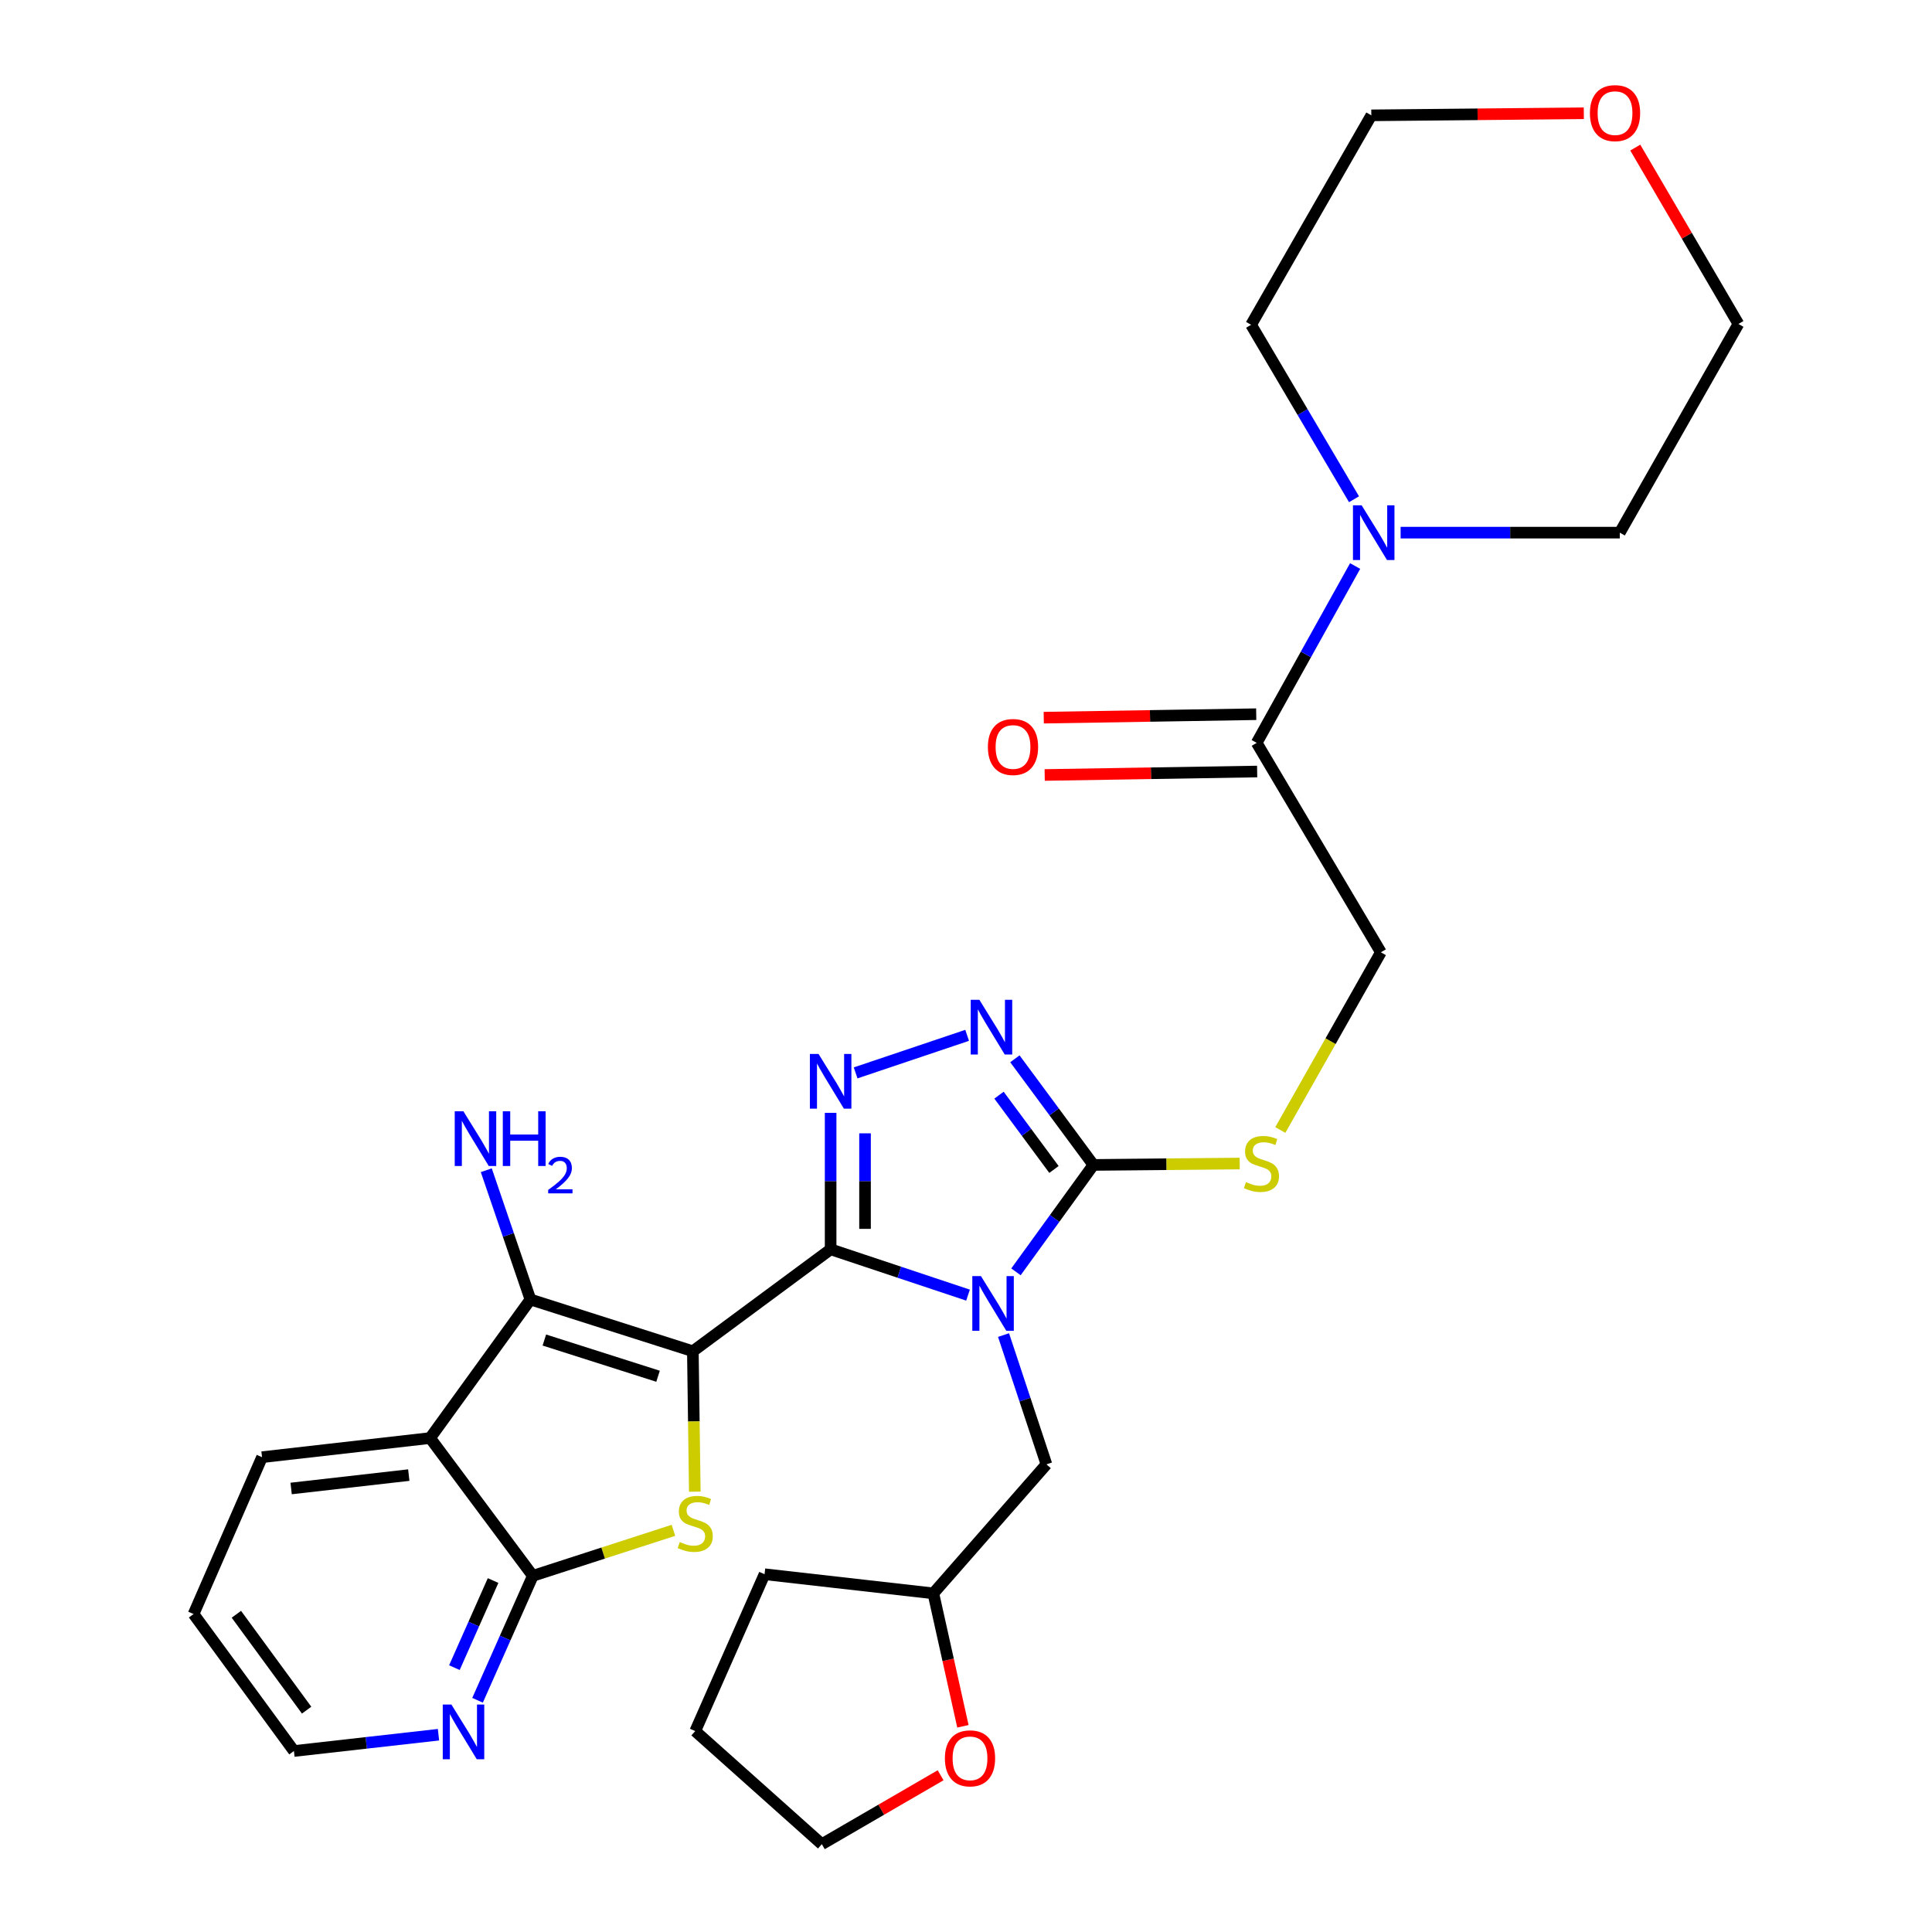 <?xml version='1.0' encoding='iso-8859-1'?>
<svg version='1.1' baseProfile='full'
              xmlns='http://www.w3.org/2000/svg'
                      xmlns:rdkit='http://www.rdkit.org/xml'
                      xmlns:xlink='http://www.w3.org/1999/xlink'
                  xml:space='preserve'
width='1000px' height='1000px' viewBox='0 0 1000 1000'>
<!-- END OF HEADER -->
<rect style='opacity:1.0;fill:#FFFFFF;stroke:none' width='1000' height='1000' x='0' y='0'> </rect>
<path class='bond-0' d='M 358.62,699.4 L 429.933,646.652' style='fill:none;fill-rule:evenodd;stroke:#000000;stroke-width:6px;stroke-linecap:butt;stroke-linejoin:miter;stroke-opacity:1' />
<path class='bond-2' d='M 358.62,699.4 L 359.124,735.746' style='fill:none;fill-rule:evenodd;stroke:#000000;stroke-width:6px;stroke-linecap:butt;stroke-linejoin:miter;stroke-opacity:1' />
<path class='bond-2' d='M 359.124,735.746 L 359.629,772.092' style='fill:none;fill-rule:evenodd;stroke:#CCCC00;stroke-width:6px;stroke-linecap:butt;stroke-linejoin:miter;stroke-opacity:1' />
<path class='bond-3' d='M 358.62,699.4 L 274.547,672.615' style='fill:none;fill-rule:evenodd;stroke:#000000;stroke-width:6px;stroke-linecap:butt;stroke-linejoin:miter;stroke-opacity:1' />
<path class='bond-3' d='M 340.604,712.346 L 281.753,693.597' style='fill:none;fill-rule:evenodd;stroke:#000000;stroke-width:6px;stroke-linecap:butt;stroke-linejoin:miter;stroke-opacity:1' />
<path class='bond-1' d='M 429.933,646.652 L 465.491,658.503' style='fill:none;fill-rule:evenodd;stroke:#000000;stroke-width:6px;stroke-linecap:butt;stroke-linejoin:miter;stroke-opacity:1' />
<path class='bond-1' d='M 465.491,658.503 L 501.05,670.355' style='fill:none;fill-rule:evenodd;stroke:#0000FF;stroke-width:6px;stroke-linecap:butt;stroke-linejoin:miter;stroke-opacity:1' />
<path class='bond-4' d='M 429.933,646.652 L 429.933,611.334' style='fill:none;fill-rule:evenodd;stroke:#000000;stroke-width:6px;stroke-linecap:butt;stroke-linejoin:miter;stroke-opacity:1' />
<path class='bond-4' d='M 429.933,611.334 L 429.933,576.015' style='fill:none;fill-rule:evenodd;stroke:#0000FF;stroke-width:6px;stroke-linecap:butt;stroke-linejoin:miter;stroke-opacity:1' />
<path class='bond-4' d='M 447.737,636.056 L 447.737,611.334' style='fill:none;fill-rule:evenodd;stroke:#000000;stroke-width:6px;stroke-linecap:butt;stroke-linejoin:miter;stroke-opacity:1' />
<path class='bond-4' d='M 447.737,611.334 L 447.737,586.611' style='fill:none;fill-rule:evenodd;stroke:#0000FF;stroke-width:6px;stroke-linecap:butt;stroke-linejoin:miter;stroke-opacity:1' />
<path class='bond-5' d='M 525.864,658.299 L 545.904,630.631' style='fill:none;fill-rule:evenodd;stroke:#0000FF;stroke-width:6px;stroke-linecap:butt;stroke-linejoin:miter;stroke-opacity:1' />
<path class='bond-5' d='M 545.904,630.631 L 565.943,602.964' style='fill:none;fill-rule:evenodd;stroke:#000000;stroke-width:6px;stroke-linecap:butt;stroke-linejoin:miter;stroke-opacity:1' />
<path class='bond-12' d='M 519.431,691.026 L 530.531,724.485' style='fill:none;fill-rule:evenodd;stroke:#0000FF;stroke-width:6px;stroke-linecap:butt;stroke-linejoin:miter;stroke-opacity:1' />
<path class='bond-12' d='M 530.531,724.485 L 541.631,757.944' style='fill:none;fill-rule:evenodd;stroke:#000000;stroke-width:6px;stroke-linecap:butt;stroke-linejoin:miter;stroke-opacity:1' />
<path class='bond-8' d='M 348.567,792.091 L 312.175,803.87' style='fill:none;fill-rule:evenodd;stroke:#CCCC00;stroke-width:6px;stroke-linecap:butt;stroke-linejoin:miter;stroke-opacity:1' />
<path class='bond-8' d='M 312.175,803.87 L 275.783,815.648' style='fill:none;fill-rule:evenodd;stroke:#000000;stroke-width:6px;stroke-linecap:butt;stroke-linejoin:miter;stroke-opacity:1' />
<path class='bond-7' d='M 274.547,672.615 L 222.62,744.334' style='fill:none;fill-rule:evenodd;stroke:#000000;stroke-width:6px;stroke-linecap:butt;stroke-linejoin:miter;stroke-opacity:1' />
<path class='bond-15' d='M 274.547,672.615 L 263.122,639.164' style='fill:none;fill-rule:evenodd;stroke:#000000;stroke-width:6px;stroke-linecap:butt;stroke-linejoin:miter;stroke-opacity:1' />
<path class='bond-15' d='M 263.122,639.164 L 251.698,605.713' style='fill:none;fill-rule:evenodd;stroke:#0000FF;stroke-width:6px;stroke-linecap:butt;stroke-linejoin:miter;stroke-opacity:1' />
<path class='bond-6' d='M 442.869,555.326 L 500.59,535.891' style='fill:none;fill-rule:evenodd;stroke:#0000FF;stroke-width:6px;stroke-linecap:butt;stroke-linejoin:miter;stroke-opacity:1' />
<path class='bond-11' d='M 565.943,602.964 L 603.806,602.602' style='fill:none;fill-rule:evenodd;stroke:#000000;stroke-width:6px;stroke-linecap:butt;stroke-linejoin:miter;stroke-opacity:1' />
<path class='bond-11' d='M 603.806,602.602 L 641.668,602.24' style='fill:none;fill-rule:evenodd;stroke:#CCCC00;stroke-width:6px;stroke-linecap:butt;stroke-linejoin:miter;stroke-opacity:1' />
<path class='bond-31' d='M 565.943,602.964 L 545.622,575.496' style='fill:none;fill-rule:evenodd;stroke:#000000;stroke-width:6px;stroke-linecap:butt;stroke-linejoin:miter;stroke-opacity:1' />
<path class='bond-31' d='M 545.622,575.496 L 525.301,548.028' style='fill:none;fill-rule:evenodd;stroke:#0000FF;stroke-width:6px;stroke-linecap:butt;stroke-linejoin:miter;stroke-opacity:1' />
<path class='bond-31' d='M 545.534,605.312 L 531.309,586.084' style='fill:none;fill-rule:evenodd;stroke:#000000;stroke-width:6px;stroke-linecap:butt;stroke-linejoin:miter;stroke-opacity:1' />
<path class='bond-31' d='M 531.309,586.084 L 517.085,566.857' style='fill:none;fill-rule:evenodd;stroke:#0000FF;stroke-width:6px;stroke-linecap:butt;stroke-linejoin:miter;stroke-opacity:1' />
<path class='bond-20' d='M 222.62,744.334 L 135.629,754.235' style='fill:none;fill-rule:evenodd;stroke:#000000;stroke-width:6px;stroke-linecap:butt;stroke-linejoin:miter;stroke-opacity:1' />
<path class='bond-20' d='M 211.585,763.509 L 150.691,770.439' style='fill:none;fill-rule:evenodd;stroke:#000000;stroke-width:6px;stroke-linecap:butt;stroke-linejoin:miter;stroke-opacity:1' />
<path class='bond-30' d='M 222.62,744.334 L 275.783,815.648' style='fill:none;fill-rule:evenodd;stroke:#000000;stroke-width:6px;stroke-linecap:butt;stroke-linejoin:miter;stroke-opacity:1' />
<path class='bond-13' d='M 275.783,815.648 L 261.481,847.852' style='fill:none;fill-rule:evenodd;stroke:#000000;stroke-width:6px;stroke-linecap:butt;stroke-linejoin:miter;stroke-opacity:1' />
<path class='bond-13' d='M 261.481,847.852 L 247.179,880.057' style='fill:none;fill-rule:evenodd;stroke:#0000FF;stroke-width:6px;stroke-linecap:butt;stroke-linejoin:miter;stroke-opacity:1' />
<path class='bond-13' d='M 255.221,818.083 L 245.21,840.626' style='fill:none;fill-rule:evenodd;stroke:#000000;stroke-width:6px;stroke-linecap:butt;stroke-linejoin:miter;stroke-opacity:1' />
<path class='bond-13' d='M 245.21,840.626 L 235.198,863.169' style='fill:none;fill-rule:evenodd;stroke:#0000FF;stroke-width:6px;stroke-linecap:butt;stroke-linejoin:miter;stroke-opacity:1' />
<path class='bond-9' d='M 650.46,384.504 L 714.741,492.908' style='fill:none;fill-rule:evenodd;stroke:#000000;stroke-width:6px;stroke-linecap:butt;stroke-linejoin:miter;stroke-opacity:1' />
<path class='bond-10' d='M 650.46,384.504 L 675.938,338.735' style='fill:none;fill-rule:evenodd;stroke:#000000;stroke-width:6px;stroke-linecap:butt;stroke-linejoin:miter;stroke-opacity:1' />
<path class='bond-10' d='M 675.938,338.735 L 701.416,292.967' style='fill:none;fill-rule:evenodd;stroke:#0000FF;stroke-width:6px;stroke-linecap:butt;stroke-linejoin:miter;stroke-opacity:1' />
<path class='bond-16' d='M 650.218,369.669 L 595.231,370.566' style='fill:none;fill-rule:evenodd;stroke:#000000;stroke-width:6px;stroke-linecap:butt;stroke-linejoin:miter;stroke-opacity:1' />
<path class='bond-16' d='M 595.231,370.566 L 540.243,371.463' style='fill:none;fill-rule:evenodd;stroke:#FF0000;stroke-width:6px;stroke-linecap:butt;stroke-linejoin:miter;stroke-opacity:1' />
<path class='bond-16' d='M 650.702,399.338 L 595.715,400.235' style='fill:none;fill-rule:evenodd;stroke:#000000;stroke-width:6px;stroke-linecap:butt;stroke-linejoin:miter;stroke-opacity:1' />
<path class='bond-16' d='M 595.715,400.235 L 540.727,401.132' style='fill:none;fill-rule:evenodd;stroke:#FF0000;stroke-width:6px;stroke-linecap:butt;stroke-linejoin:miter;stroke-opacity:1' />
<path class='bond-21' d='M 700.836,258.411 L 674.199,213.261' style='fill:none;fill-rule:evenodd;stroke:#0000FF;stroke-width:6px;stroke-linecap:butt;stroke-linejoin:miter;stroke-opacity:1' />
<path class='bond-21' d='M 674.199,213.261 L 647.562,168.111' style='fill:none;fill-rule:evenodd;stroke:#000000;stroke-width:6px;stroke-linecap:butt;stroke-linejoin:miter;stroke-opacity:1' />
<path class='bond-22' d='M 724.956,275.694 L 781.677,275.694' style='fill:none;fill-rule:evenodd;stroke:#0000FF;stroke-width:6px;stroke-linecap:butt;stroke-linejoin:miter;stroke-opacity:1' />
<path class='bond-22' d='M 781.677,275.694 L 838.397,275.694' style='fill:none;fill-rule:evenodd;stroke:#000000;stroke-width:6px;stroke-linecap:butt;stroke-linejoin:miter;stroke-opacity:1' />
<path class='bond-14' d='M 662.69,584.875 L 688.716,538.892' style='fill:none;fill-rule:evenodd;stroke:#CCCC00;stroke-width:6px;stroke-linecap:butt;stroke-linejoin:miter;stroke-opacity:1' />
<path class='bond-14' d='M 688.716,538.892 L 714.741,492.908' style='fill:none;fill-rule:evenodd;stroke:#000000;stroke-width:6px;stroke-linecap:butt;stroke-linejoin:miter;stroke-opacity:1' />
<path class='bond-19' d='M 541.631,757.944 L 483.096,824.718' style='fill:none;fill-rule:evenodd;stroke:#000000;stroke-width:6px;stroke-linecap:butt;stroke-linejoin:miter;stroke-opacity:1' />
<path class='bond-23' d='M 226.961,897.887 L 189.549,902.107' style='fill:none;fill-rule:evenodd;stroke:#0000FF;stroke-width:6px;stroke-linecap:butt;stroke-linejoin:miter;stroke-opacity:1' />
<path class='bond-23' d='M 189.549,902.107 L 152.137,906.327' style='fill:none;fill-rule:evenodd;stroke:#000000;stroke-width:6px;stroke-linecap:butt;stroke-linejoin:miter;stroke-opacity:1' />
<path class='bond-17' d='M 498.405,893.531 L 490.751,859.124' style='fill:none;fill-rule:evenodd;stroke:#FF0000;stroke-width:6px;stroke-linecap:butt;stroke-linejoin:miter;stroke-opacity:1' />
<path class='bond-17' d='M 490.751,859.124 L 483.096,824.718' style='fill:none;fill-rule:evenodd;stroke:#000000;stroke-width:6px;stroke-linecap:butt;stroke-linejoin:miter;stroke-opacity:1' />
<path class='bond-26' d='M 486.86,918.867 L 456.122,936.706' style='fill:none;fill-rule:evenodd;stroke:#FF0000;stroke-width:6px;stroke-linecap:butt;stroke-linejoin:miter;stroke-opacity:1' />
<path class='bond-26' d='M 456.122,936.706 L 425.383,954.545' style='fill:none;fill-rule:evenodd;stroke:#000000;stroke-width:6px;stroke-linecap:butt;stroke-linejoin:miter;stroke-opacity:1' />
<path class='bond-18' d='M 846.417,76.393 L 873.113,122.039' style='fill:none;fill-rule:evenodd;stroke:#FF0000;stroke-width:6px;stroke-linecap:butt;stroke-linejoin:miter;stroke-opacity:1' />
<path class='bond-18' d='M 873.113,122.039 L 899.81,167.685' style='fill:none;fill-rule:evenodd;stroke:#000000;stroke-width:6px;stroke-linecap:butt;stroke-linejoin:miter;stroke-opacity:1' />
<path class='bond-34' d='M 819.781,58.627 L 764.788,59.162' style='fill:none;fill-rule:evenodd;stroke:#FF0000;stroke-width:6px;stroke-linecap:butt;stroke-linejoin:miter;stroke-opacity:1' />
<path class='bond-34' d='M 764.788,59.162 L 709.796,59.697' style='fill:none;fill-rule:evenodd;stroke:#000000;stroke-width:6px;stroke-linecap:butt;stroke-linejoin:miter;stroke-opacity:1' />
<path class='bond-27' d='M 483.096,824.718 L 395.73,814.817' style='fill:none;fill-rule:evenodd;stroke:#000000;stroke-width:6px;stroke-linecap:butt;stroke-linejoin:miter;stroke-opacity:1' />
<path class='bond-28' d='M 135.629,754.235 L 100.19,835.429' style='fill:none;fill-rule:evenodd;stroke:#000000;stroke-width:6px;stroke-linecap:butt;stroke-linejoin:miter;stroke-opacity:1' />
<path class='bond-24' d='M 647.562,168.111 L 709.796,59.697' style='fill:none;fill-rule:evenodd;stroke:#000000;stroke-width:6px;stroke-linecap:butt;stroke-linejoin:miter;stroke-opacity:1' />
<path class='bond-25' d='M 838.397,275.694 L 899.81,167.685' style='fill:none;fill-rule:evenodd;stroke:#000000;stroke-width:6px;stroke-linecap:butt;stroke-linejoin:miter;stroke-opacity:1' />
<path class='bond-32' d='M 152.137,906.327 L 100.19,835.429' style='fill:none;fill-rule:evenodd;stroke:#000000;stroke-width:6px;stroke-linecap:butt;stroke-linejoin:miter;stroke-opacity:1' />
<path class='bond-32' d='M 158.706,885.17 L 122.344,835.542' style='fill:none;fill-rule:evenodd;stroke:#000000;stroke-width:6px;stroke-linecap:butt;stroke-linejoin:miter;stroke-opacity:1' />
<path class='bond-33' d='M 425.383,954.545 L 359.856,896.011' style='fill:none;fill-rule:evenodd;stroke:#000000;stroke-width:6px;stroke-linecap:butt;stroke-linejoin:miter;stroke-opacity:1' />
<path class='bond-29' d='M 395.73,814.817 L 359.856,896.011' style='fill:none;fill-rule:evenodd;stroke:#000000;stroke-width:6px;stroke-linecap:butt;stroke-linejoin:miter;stroke-opacity:1' />
<path  class='atom-2' d='M 507.746 660.513
L 517.026 675.513
Q 517.946 676.993, 519.426 679.673
Q 520.906 682.353, 520.986 682.513
L 520.986 660.513
L 524.746 660.513
L 524.746 688.833
L 520.866 688.833
L 510.906 672.433
Q 509.746 670.513, 508.506 668.313
Q 507.306 666.113, 506.946 665.433
L 506.946 688.833
L 503.266 688.833
L 503.266 660.513
L 507.746 660.513
' fill='#0000FF'/>
<path  class='atom-3' d='M 351.856 798.158
Q 352.176 798.278, 353.496 798.838
Q 354.816 799.398, 356.256 799.758
Q 357.736 800.078, 359.176 800.078
Q 361.856 800.078, 363.416 798.798
Q 364.976 797.478, 364.976 795.198
Q 364.976 793.638, 364.176 792.678
Q 363.416 791.718, 362.216 791.198
Q 361.016 790.678, 359.016 790.078
Q 356.496 789.318, 354.976 788.598
Q 353.496 787.878, 352.416 786.358
Q 351.376 784.838, 351.376 782.278
Q 351.376 778.718, 353.776 776.518
Q 356.216 774.318, 361.016 774.318
Q 364.296 774.318, 368.016 775.878
L 367.096 778.958
Q 363.696 777.558, 361.136 777.558
Q 358.376 777.558, 356.856 778.718
Q 355.336 779.838, 355.376 781.798
Q 355.376 783.318, 356.136 784.238
Q 356.936 785.158, 358.056 785.678
Q 359.216 786.198, 361.136 786.798
Q 363.696 787.598, 365.216 788.398
Q 366.736 789.198, 367.816 790.838
Q 368.936 792.438, 368.936 795.198
Q 368.936 799.118, 366.296 801.238
Q 363.696 803.318, 359.336 803.318
Q 356.816 803.318, 354.896 802.758
Q 353.016 802.238, 350.776 801.318
L 351.856 798.158
' fill='#CCCC00'/>
<path  class='atom-5' d='M 423.673 545.521
L 432.953 560.521
Q 433.873 562.001, 435.353 564.681
Q 436.833 567.361, 436.913 567.521
L 436.913 545.521
L 440.673 545.521
L 440.673 573.841
L 436.793 573.841
L 426.833 557.441
Q 425.673 555.521, 424.433 553.321
Q 423.233 551.121, 422.873 550.441
L 422.873 573.841
L 419.193 573.841
L 419.193 545.521
L 423.673 545.521
' fill='#0000FF'/>
<path  class='atom-7' d='M 506.925 517.49
L 516.205 532.49
Q 517.125 533.97, 518.605 536.65
Q 520.085 539.33, 520.165 539.49
L 520.165 517.49
L 523.925 517.49
L 523.925 545.81
L 520.045 545.81
L 510.085 529.41
Q 508.925 527.49, 507.685 525.29
Q 506.485 523.09, 506.125 522.41
L 506.125 545.81
L 502.445 545.81
L 502.445 517.49
L 506.925 517.49
' fill='#0000FF'/>
<path  class='atom-11' d='M 704.772 261.534
L 714.052 276.534
Q 714.972 278.014, 716.452 280.694
Q 717.932 283.374, 718.012 283.534
L 718.012 261.534
L 721.772 261.534
L 721.772 289.854
L 717.892 289.854
L 707.932 273.454
Q 706.772 271.534, 705.532 269.334
Q 704.332 267.134, 703.972 266.454
L 703.972 289.854
L 700.292 289.854
L 700.292 261.534
L 704.772 261.534
' fill='#0000FF'/>
<path  class='atom-12' d='M 644.923 611.853
Q 645.243 611.973, 646.563 612.533
Q 647.883 613.093, 649.323 613.453
Q 650.803 613.773, 652.243 613.773
Q 654.923 613.773, 656.483 612.493
Q 658.043 611.173, 658.043 608.893
Q 658.043 607.333, 657.243 606.373
Q 656.483 605.413, 655.283 604.893
Q 654.083 604.373, 652.083 603.773
Q 649.563 603.013, 648.043 602.293
Q 646.563 601.573, 645.483 600.053
Q 644.443 598.533, 644.443 595.973
Q 644.443 592.413, 646.843 590.213
Q 649.283 588.013, 654.083 588.013
Q 657.363 588.013, 661.083 589.573
L 660.163 592.653
Q 656.763 591.253, 654.203 591.253
Q 651.443 591.253, 649.923 592.413
Q 648.403 593.533, 648.443 595.493
Q 648.443 597.013, 649.203 597.933
Q 650.003 598.853, 651.123 599.373
Q 652.283 599.893, 654.203 600.493
Q 656.763 601.293, 658.283 602.093
Q 659.803 602.893, 660.883 604.533
Q 662.003 606.133, 662.003 608.893
Q 662.003 612.813, 659.363 614.933
Q 656.763 617.013, 652.403 617.013
Q 649.883 617.013, 647.963 616.453
Q 646.083 615.933, 643.843 615.013
L 644.923 611.853
' fill='#CCCC00'/>
<path  class='atom-14' d='M 233.649 882.267
L 242.929 897.267
Q 243.849 898.747, 245.329 901.427
Q 246.809 904.107, 246.889 904.267
L 246.889 882.267
L 250.649 882.267
L 250.649 910.587
L 246.769 910.587
L 236.809 894.187
Q 235.649 892.267, 234.409 890.067
Q 233.209 887.867, 232.849 887.187
L 232.849 910.587
L 229.169 910.587
L 229.169 882.267
L 233.649 882.267
' fill='#0000FF'/>
<path  class='atom-16' d='M 239.851 575.194
L 249.131 590.194
Q 250.051 591.674, 251.531 594.354
Q 253.011 597.034, 253.091 597.194
L 253.091 575.194
L 256.851 575.194
L 256.851 603.514
L 252.971 603.514
L 243.011 587.114
Q 241.851 585.194, 240.611 582.994
Q 239.411 580.794, 239.051 580.114
L 239.051 603.514
L 235.371 603.514
L 235.371 575.194
L 239.851 575.194
' fill='#0000FF'/>
<path  class='atom-16' d='M 260.251 575.194
L 264.091 575.194
L 264.091 587.234
L 278.571 587.234
L 278.571 575.194
L 282.411 575.194
L 282.411 603.514
L 278.571 603.514
L 278.571 590.434
L 264.091 590.434
L 264.091 603.514
L 260.251 603.514
L 260.251 575.194
' fill='#0000FF'/>
<path  class='atom-16' d='M 283.783 602.52
Q 284.47 600.751, 286.107 599.775
Q 287.743 598.771, 290.014 598.771
Q 292.839 598.771, 294.423 600.303
Q 296.007 601.834, 296.007 604.553
Q 296.007 607.325, 293.947 609.912
Q 291.915 612.499, 287.691 615.562
L 296.323 615.562
L 296.323 617.674
L 283.731 617.674
L 283.731 615.905
Q 287.215 613.423, 289.275 611.575
Q 291.36 609.727, 292.363 608.064
Q 293.367 606.401, 293.367 604.685
Q 293.367 602.89, 292.469 601.887
Q 291.571 600.883, 290.014 600.883
Q 288.509 600.883, 287.506 601.491
Q 286.503 602.098, 285.79 603.444
L 283.783 602.52
' fill='#0000FF'/>
<path  class='atom-17' d='M 511.332 386.641
Q 511.332 379.841, 514.692 376.041
Q 518.052 372.241, 524.332 372.241
Q 530.612 372.241, 533.972 376.041
Q 537.332 379.841, 537.332 386.641
Q 537.332 393.521, 533.932 397.441
Q 530.532 401.321, 524.332 401.321
Q 518.092 401.321, 514.692 397.441
Q 511.332 393.561, 511.332 386.641
M 524.332 398.121
Q 528.652 398.121, 530.972 395.241
Q 533.332 392.321, 533.332 386.641
Q 533.332 381.081, 530.972 378.281
Q 528.652 375.441, 524.332 375.441
Q 520.012 375.441, 517.652 378.241
Q 515.332 381.041, 515.332 386.641
Q 515.332 392.361, 517.652 395.241
Q 520.012 398.121, 524.332 398.121
' fill='#FF0000'/>
<path  class='atom-18' d='M 489.077 910.116
Q 489.077 903.316, 492.437 899.516
Q 495.797 895.716, 502.077 895.716
Q 508.357 895.716, 511.717 899.516
Q 515.077 903.316, 515.077 910.116
Q 515.077 916.996, 511.677 920.916
Q 508.277 924.796, 502.077 924.796
Q 495.837 924.796, 492.437 920.916
Q 489.077 917.036, 489.077 910.116
M 502.077 921.596
Q 506.397 921.596, 508.717 918.716
Q 511.077 915.796, 511.077 910.116
Q 511.077 904.556, 508.717 901.756
Q 506.397 898.916, 502.077 898.916
Q 497.757 898.916, 495.397 901.716
Q 493.077 904.516, 493.077 910.116
Q 493.077 915.836, 495.397 918.716
Q 497.757 921.596, 502.077 921.596
' fill='#FF0000'/>
<path  class='atom-19' d='M 822.934 58.55
Q 822.934 51.75, 826.294 47.95
Q 829.654 44.15, 835.934 44.15
Q 842.214 44.15, 845.574 47.95
Q 848.934 51.75, 848.934 58.55
Q 848.934 65.43, 845.534 69.35
Q 842.134 73.23, 835.934 73.23
Q 829.694 73.23, 826.294 69.35
Q 822.934 65.47, 822.934 58.55
M 835.934 70.03
Q 840.254 70.03, 842.574 67.15
Q 844.934 64.23, 844.934 58.55
Q 844.934 52.99, 842.574 50.19
Q 840.254 47.35, 835.934 47.35
Q 831.614 47.35, 829.254 50.15
Q 826.934 52.95, 826.934 58.55
Q 826.934 64.27, 829.254 67.15
Q 831.614 70.03, 835.934 70.03
' fill='#FF0000'/>
</svg>
